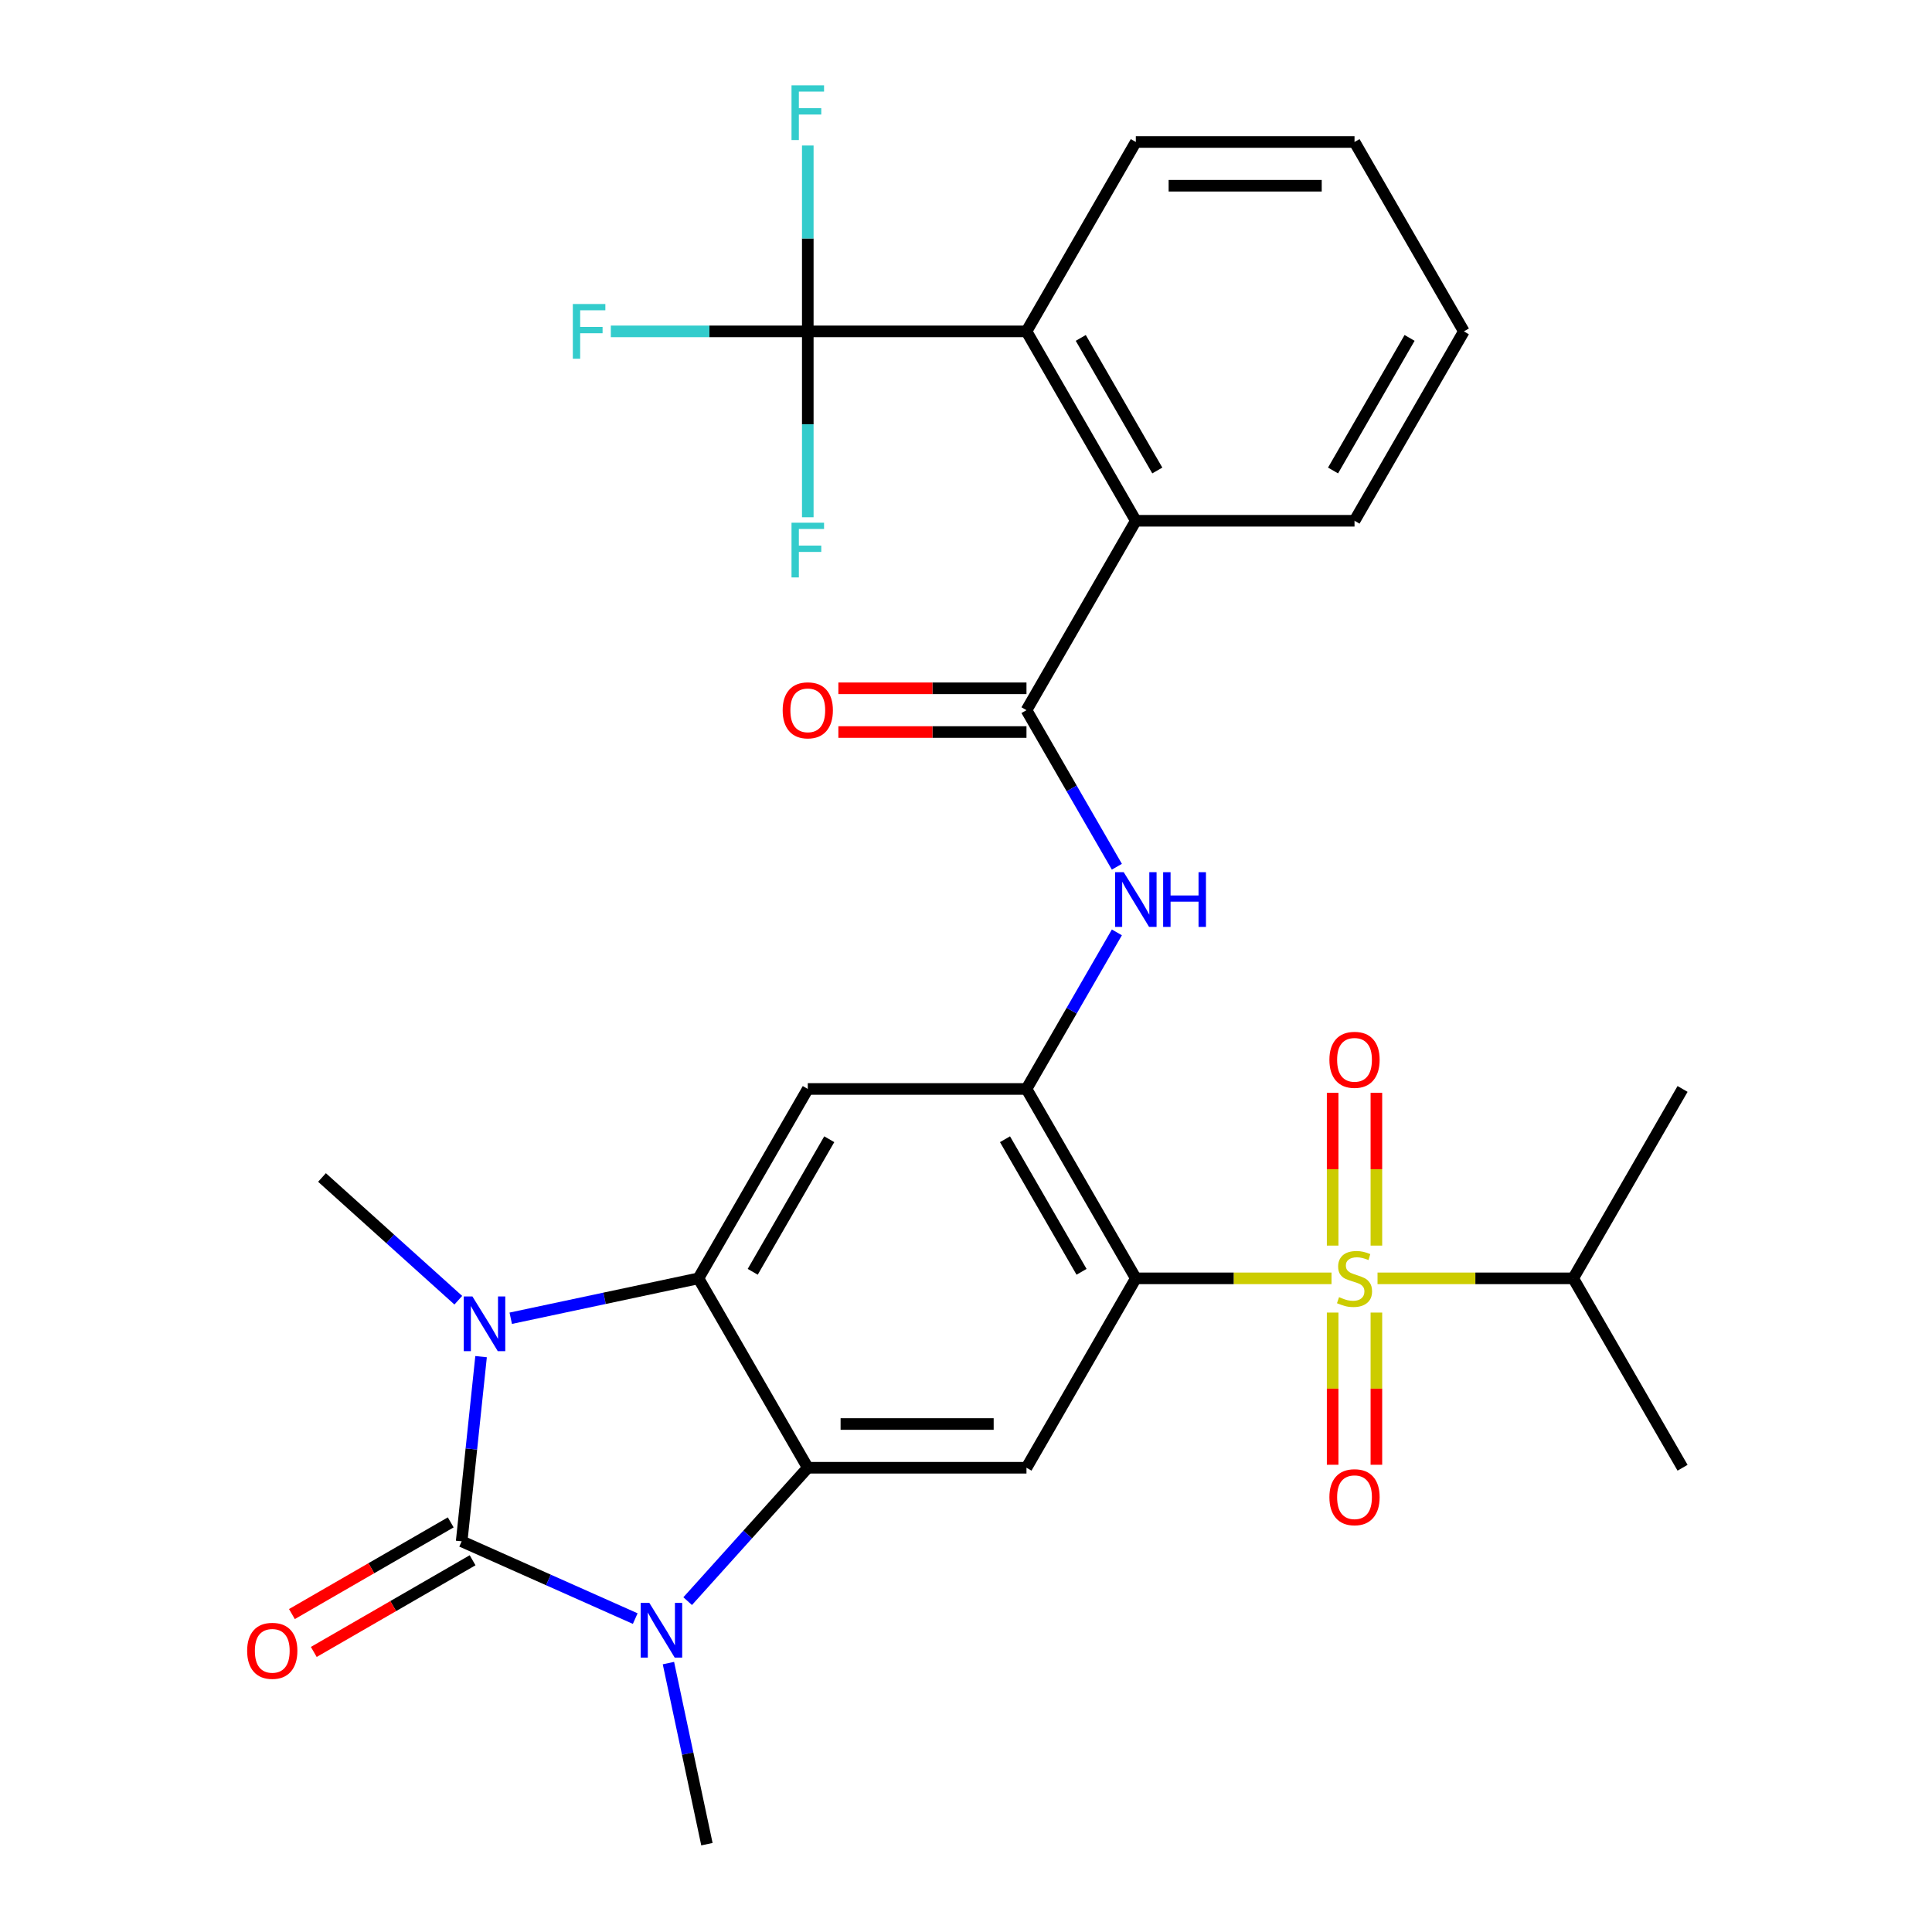 <?xml version='1.0' encoding='iso-8859-1'?>
<svg version='1.1' baseProfile='full'
              xmlns='http://www.w3.org/2000/svg'
                      xmlns:rdkit='http://www.rdkit.org/xml'
                      xmlns:xlink='http://www.w3.org/1999/xlink'
                  xml:space='preserve'
width='1000px' height='1000px' viewBox='0 0 1000 1000'>
<!-- END OF HEADER -->
<rect style='opacity:1.0;fill:#FFFFFF;stroke:none' width='1000' height='1000' x='0' y='0'> </rect>
<path class='bond-2' d='M 238.956,797.783 L 243.979,749.99' style='fill:none;fill-rule:evenodd;stroke:#000000;stroke-width:6px;stroke-linecap:butt;stroke-linejoin:miter;stroke-opacity:1' />
<path class='bond-2' d='M 243.979,749.99 L 249.002,702.197' style='fill:none;fill-rule:evenodd;stroke:#0000FF;stroke-width:6px;stroke-linecap:butt;stroke-linejoin:miter;stroke-opacity:1' />
<path class='bond-3' d='M 238.956,797.783 L 283.875,817.782' style='fill:none;fill-rule:evenodd;stroke:#000000;stroke-width:6px;stroke-linecap:butt;stroke-linejoin:miter;stroke-opacity:1' />
<path class='bond-3' d='M 283.875,817.782 L 328.795,837.782' style='fill:none;fill-rule:evenodd;stroke:#0000FF;stroke-width:6px;stroke-linecap:butt;stroke-linejoin:miter;stroke-opacity:1' />
<path class='bond-16' d='M 233.296,787.979 L 192.196,811.709' style='fill:none;fill-rule:evenodd;stroke:#000000;stroke-width:6px;stroke-linecap:butt;stroke-linejoin:miter;stroke-opacity:1' />
<path class='bond-16' d='M 192.196,811.709 L 151.095,835.438' style='fill:none;fill-rule:evenodd;stroke:#FF0000;stroke-width:6px;stroke-linecap:butt;stroke-linejoin:miter;stroke-opacity:1' />
<path class='bond-16' d='M 244.615,807.586 L 203.515,831.315' style='fill:none;fill-rule:evenodd;stroke:#000000;stroke-width:6px;stroke-linecap:butt;stroke-linejoin:miter;stroke-opacity:1' />
<path class='bond-16' d='M 203.515,831.315 L 162.415,855.044' style='fill:none;fill-rule:evenodd;stroke:#FF0000;stroke-width:6px;stroke-linecap:butt;stroke-linejoin:miter;stroke-opacity:1' />
<path class='bond-0' d='M 689.187,661.672 L 638.544,661.672' style='fill:none;fill-rule:evenodd;stroke:#CCCC00;stroke-width:6px;stroke-linecap:butt;stroke-linejoin:miter;stroke-opacity:1' />
<path class='bond-0' d='M 638.544,661.672 L 587.901,661.672' style='fill:none;fill-rule:evenodd;stroke:#000000;stroke-width:6px;stroke-linecap:butt;stroke-linejoin:miter;stroke-opacity:1' />
<path class='bond-14' d='M 712.417,644.722 L 712.417,605.182' style='fill:none;fill-rule:evenodd;stroke:#CCCC00;stroke-width:6px;stroke-linecap:butt;stroke-linejoin:miter;stroke-opacity:1' />
<path class='bond-14' d='M 712.417,605.182 L 712.417,565.643' style='fill:none;fill-rule:evenodd;stroke:#FF0000;stroke-width:6px;stroke-linecap:butt;stroke-linejoin:miter;stroke-opacity:1' />
<path class='bond-14' d='M 689.777,644.722 L 689.777,605.182' style='fill:none;fill-rule:evenodd;stroke:#CCCC00;stroke-width:6px;stroke-linecap:butt;stroke-linejoin:miter;stroke-opacity:1' />
<path class='bond-14' d='M 689.777,605.182 L 689.777,565.643' style='fill:none;fill-rule:evenodd;stroke:#FF0000;stroke-width:6px;stroke-linecap:butt;stroke-linejoin:miter;stroke-opacity:1' />
<path class='bond-15' d='M 689.777,679.382 L 689.777,718.771' style='fill:none;fill-rule:evenodd;stroke:#CCCC00;stroke-width:6px;stroke-linecap:butt;stroke-linejoin:miter;stroke-opacity:1' />
<path class='bond-15' d='M 689.777,718.771 L 689.777,758.161' style='fill:none;fill-rule:evenodd;stroke:#FF0000;stroke-width:6px;stroke-linecap:butt;stroke-linejoin:miter;stroke-opacity:1' />
<path class='bond-15' d='M 712.417,679.382 L 712.417,718.771' style='fill:none;fill-rule:evenodd;stroke:#CCCC00;stroke-width:6px;stroke-linecap:butt;stroke-linejoin:miter;stroke-opacity:1' />
<path class='bond-15' d='M 712.417,718.771 L 712.417,758.161' style='fill:none;fill-rule:evenodd;stroke:#FF0000;stroke-width:6px;stroke-linecap:butt;stroke-linejoin:miter;stroke-opacity:1' />
<path class='bond-17' d='M 713.007,661.672 L 763.65,661.672' style='fill:none;fill-rule:evenodd;stroke:#CCCC00;stroke-width:6px;stroke-linecap:butt;stroke-linejoin:miter;stroke-opacity:1' />
<path class='bond-17' d='M 763.65,661.672 L 814.293,661.672' style='fill:none;fill-rule:evenodd;stroke:#000000;stroke-width:6px;stroke-linecap:butt;stroke-linejoin:miter;stroke-opacity:1' />
<path class='bond-1' d='M 587.901,661.672 L 531.303,759.703' style='fill:none;fill-rule:evenodd;stroke:#000000;stroke-width:6px;stroke-linecap:butt;stroke-linejoin:miter;stroke-opacity:1' />
<path class='bond-31' d='M 587.901,661.672 L 531.303,563.642' style='fill:none;fill-rule:evenodd;stroke:#000000;stroke-width:6px;stroke-linecap:butt;stroke-linejoin:miter;stroke-opacity:1' />
<path class='bond-31' d='M 559.806,658.287 L 520.187,589.666' style='fill:none;fill-rule:evenodd;stroke:#000000;stroke-width:6px;stroke-linecap:butt;stroke-linejoin:miter;stroke-opacity:1' />
<path class='bond-5' d='M 264.358,682.323 L 312.934,671.997' style='fill:none;fill-rule:evenodd;stroke:#0000FF;stroke-width:6px;stroke-linecap:butt;stroke-linejoin:miter;stroke-opacity:1' />
<path class='bond-5' d='M 312.934,671.997 L 361.51,661.672' style='fill:none;fill-rule:evenodd;stroke:#000000;stroke-width:6px;stroke-linecap:butt;stroke-linejoin:miter;stroke-opacity:1' />
<path class='bond-22' d='M 237.218,672.989 L 201.942,641.226' style='fill:none;fill-rule:evenodd;stroke:#0000FF;stroke-width:6px;stroke-linecap:butt;stroke-linejoin:miter;stroke-opacity:1' />
<path class='bond-22' d='M 201.942,641.226 L 166.667,609.464' style='fill:none;fill-rule:evenodd;stroke:#000000;stroke-width:6px;stroke-linecap:butt;stroke-linejoin:miter;stroke-opacity:1' />
<path class='bond-4' d='M 355.935,828.752 L 387.021,794.228' style='fill:none;fill-rule:evenodd;stroke:#0000FF;stroke-width:6px;stroke-linecap:butt;stroke-linejoin:miter;stroke-opacity:1' />
<path class='bond-4' d='M 387.021,794.228 L 418.108,759.703' style='fill:none;fill-rule:evenodd;stroke:#000000;stroke-width:6px;stroke-linecap:butt;stroke-linejoin:miter;stroke-opacity:1' />
<path class='bond-23' d='M 345.976,860.813 L 355.938,907.679' style='fill:none;fill-rule:evenodd;stroke:#0000FF;stroke-width:6px;stroke-linecap:butt;stroke-linejoin:miter;stroke-opacity:1' />
<path class='bond-23' d='M 355.938,907.679 L 365.9,954.545' style='fill:none;fill-rule:evenodd;stroke:#000000;stroke-width:6px;stroke-linecap:butt;stroke-linejoin:miter;stroke-opacity:1' />
<path class='bond-7' d='M 418.108,759.703 L 531.303,759.703' style='fill:none;fill-rule:evenodd;stroke:#000000;stroke-width:6px;stroke-linecap:butt;stroke-linejoin:miter;stroke-opacity:1' />
<path class='bond-7' d='M 435.087,737.063 L 514.324,737.063' style='fill:none;fill-rule:evenodd;stroke:#000000;stroke-width:6px;stroke-linecap:butt;stroke-linejoin:miter;stroke-opacity:1' />
<path class='bond-30' d='M 418.108,759.703 L 361.51,661.672' style='fill:none;fill-rule:evenodd;stroke:#000000;stroke-width:6px;stroke-linecap:butt;stroke-linejoin:miter;stroke-opacity:1' />
<path class='bond-8' d='M 361.51,661.672 L 418.108,563.642' style='fill:none;fill-rule:evenodd;stroke:#000000;stroke-width:6px;stroke-linecap:butt;stroke-linejoin:miter;stroke-opacity:1' />
<path class='bond-8' d='M 389.606,658.287 L 429.224,589.666' style='fill:none;fill-rule:evenodd;stroke:#000000;stroke-width:6px;stroke-linecap:butt;stroke-linejoin:miter;stroke-opacity:1' />
<path class='bond-6' d='M 531.303,563.642 L 418.108,563.642' style='fill:none;fill-rule:evenodd;stroke:#000000;stroke-width:6px;stroke-linecap:butt;stroke-linejoin:miter;stroke-opacity:1' />
<path class='bond-11' d='M 531.303,563.642 L 554.698,523.122' style='fill:none;fill-rule:evenodd;stroke:#000000;stroke-width:6px;stroke-linecap:butt;stroke-linejoin:miter;stroke-opacity:1' />
<path class='bond-11' d='M 554.698,523.122 L 578.092,482.601' style='fill:none;fill-rule:evenodd;stroke:#0000FF;stroke-width:6px;stroke-linecap:butt;stroke-linejoin:miter;stroke-opacity:1' />
<path class='bond-9' d='M 531.303,367.581 L 554.698,408.101' style='fill:none;fill-rule:evenodd;stroke:#000000;stroke-width:6px;stroke-linecap:butt;stroke-linejoin:miter;stroke-opacity:1' />
<path class='bond-9' d='M 554.698,408.101 L 578.092,448.622' style='fill:none;fill-rule:evenodd;stroke:#0000FF;stroke-width:6px;stroke-linecap:butt;stroke-linejoin:miter;stroke-opacity:1' />
<path class='bond-13' d='M 531.303,367.581 L 587.901,269.551' style='fill:none;fill-rule:evenodd;stroke:#000000;stroke-width:6px;stroke-linecap:butt;stroke-linejoin:miter;stroke-opacity:1' />
<path class='bond-18' d='M 531.303,356.262 L 482.621,356.262' style='fill:none;fill-rule:evenodd;stroke:#000000;stroke-width:6px;stroke-linecap:butt;stroke-linejoin:miter;stroke-opacity:1' />
<path class='bond-18' d='M 482.621,356.262 L 433.938,356.262' style='fill:none;fill-rule:evenodd;stroke:#FF0000;stroke-width:6px;stroke-linecap:butt;stroke-linejoin:miter;stroke-opacity:1' />
<path class='bond-18' d='M 531.303,378.901 L 482.621,378.901' style='fill:none;fill-rule:evenodd;stroke:#000000;stroke-width:6px;stroke-linecap:butt;stroke-linejoin:miter;stroke-opacity:1' />
<path class='bond-18' d='M 482.621,378.901 L 433.938,378.901' style='fill:none;fill-rule:evenodd;stroke:#FF0000;stroke-width:6px;stroke-linecap:butt;stroke-linejoin:miter;stroke-opacity:1' />
<path class='bond-10' d='M 418.108,171.52 L 531.303,171.52' style='fill:none;fill-rule:evenodd;stroke:#000000;stroke-width:6px;stroke-linecap:butt;stroke-linejoin:miter;stroke-opacity:1' />
<path class='bond-19' d='M 418.108,171.52 L 367.135,171.52' style='fill:none;fill-rule:evenodd;stroke:#000000;stroke-width:6px;stroke-linecap:butt;stroke-linejoin:miter;stroke-opacity:1' />
<path class='bond-19' d='M 367.135,171.52 L 316.162,171.52' style='fill:none;fill-rule:evenodd;stroke:#33CCCC;stroke-width:6px;stroke-linecap:butt;stroke-linejoin:miter;stroke-opacity:1' />
<path class='bond-20' d='M 418.108,171.52 L 418.108,123.418' style='fill:none;fill-rule:evenodd;stroke:#000000;stroke-width:6px;stroke-linecap:butt;stroke-linejoin:miter;stroke-opacity:1' />
<path class='bond-20' d='M 418.108,123.418 L 418.108,75.315' style='fill:none;fill-rule:evenodd;stroke:#33CCCC;stroke-width:6px;stroke-linecap:butt;stroke-linejoin:miter;stroke-opacity:1' />
<path class='bond-21' d='M 418.108,171.52 L 418.108,219.623' style='fill:none;fill-rule:evenodd;stroke:#000000;stroke-width:6px;stroke-linecap:butt;stroke-linejoin:miter;stroke-opacity:1' />
<path class='bond-21' d='M 418.108,219.623 L 418.108,267.726' style='fill:none;fill-rule:evenodd;stroke:#33CCCC;stroke-width:6px;stroke-linecap:butt;stroke-linejoin:miter;stroke-opacity:1' />
<path class='bond-12' d='M 531.303,171.52 L 587.901,269.551' style='fill:none;fill-rule:evenodd;stroke:#000000;stroke-width:6px;stroke-linecap:butt;stroke-linejoin:miter;stroke-opacity:1' />
<path class='bond-12' d='M 559.399,174.905 L 599.018,243.527' style='fill:none;fill-rule:evenodd;stroke:#000000;stroke-width:6px;stroke-linecap:butt;stroke-linejoin:miter;stroke-opacity:1' />
<path class='bond-24' d='M 531.303,171.52 L 587.901,73.49' style='fill:none;fill-rule:evenodd;stroke:#000000;stroke-width:6px;stroke-linecap:butt;stroke-linejoin:miter;stroke-opacity:1' />
<path class='bond-25' d='M 587.901,269.551 L 701.097,269.551' style='fill:none;fill-rule:evenodd;stroke:#000000;stroke-width:6px;stroke-linecap:butt;stroke-linejoin:miter;stroke-opacity:1' />
<path class='bond-26' d='M 814.293,661.672 L 870.891,759.703' style='fill:none;fill-rule:evenodd;stroke:#000000;stroke-width:6px;stroke-linecap:butt;stroke-linejoin:miter;stroke-opacity:1' />
<path class='bond-27' d='M 814.293,661.672 L 870.891,563.642' style='fill:none;fill-rule:evenodd;stroke:#000000;stroke-width:6px;stroke-linecap:butt;stroke-linejoin:miter;stroke-opacity:1' />
<path class='bond-32' d='M 587.901,73.49 L 701.097,73.49' style='fill:none;fill-rule:evenodd;stroke:#000000;stroke-width:6px;stroke-linecap:butt;stroke-linejoin:miter;stroke-opacity:1' />
<path class='bond-32' d='M 604.881,96.129 L 684.118,96.129' style='fill:none;fill-rule:evenodd;stroke:#000000;stroke-width:6px;stroke-linecap:butt;stroke-linejoin:miter;stroke-opacity:1' />
<path class='bond-28' d='M 701.097,269.551 L 757.695,171.52' style='fill:none;fill-rule:evenodd;stroke:#000000;stroke-width:6px;stroke-linecap:butt;stroke-linejoin:miter;stroke-opacity:1' />
<path class='bond-28' d='M 689.981,243.527 L 729.599,174.905' style='fill:none;fill-rule:evenodd;stroke:#000000;stroke-width:6px;stroke-linecap:butt;stroke-linejoin:miter;stroke-opacity:1' />
<path class='bond-29' d='M 757.695,171.52 L 701.097,73.49' style='fill:none;fill-rule:evenodd;stroke:#000000;stroke-width:6px;stroke-linecap:butt;stroke-linejoin:miter;stroke-opacity:1' />
<path  class='atom-1' d='M 693.097 671.392
Q 693.417 671.512, 694.737 672.072
Q 696.057 672.632, 697.497 672.992
Q 698.977 673.312, 700.417 673.312
Q 703.097 673.312, 704.657 672.032
Q 706.217 670.712, 706.217 668.432
Q 706.217 666.872, 705.417 665.912
Q 704.657 664.952, 703.457 664.432
Q 702.257 663.912, 700.257 663.312
Q 697.737 662.552, 696.217 661.832
Q 694.737 661.112, 693.657 659.592
Q 692.617 658.072, 692.617 655.512
Q 692.617 651.952, 695.017 649.752
Q 697.457 647.552, 702.257 647.552
Q 705.537 647.552, 709.257 649.112
L 708.337 652.192
Q 704.937 650.792, 702.377 650.792
Q 699.617 650.792, 698.097 651.952
Q 696.577 653.072, 696.617 655.032
Q 696.617 656.552, 697.377 657.472
Q 698.177 658.392, 699.297 658.912
Q 700.457 659.432, 702.377 660.032
Q 704.937 660.832, 706.457 661.632
Q 707.977 662.432, 709.057 664.072
Q 710.177 665.672, 710.177 668.432
Q 710.177 672.352, 707.537 674.472
Q 704.937 676.552, 700.577 676.552
Q 698.057 676.552, 696.137 675.992
Q 694.257 675.472, 692.017 674.552
L 693.097 671.392
' fill='#CCCC00'/>
<path  class='atom-3' d='M 244.528 671.047
L 253.808 686.047
Q 254.728 687.527, 256.208 690.207
Q 257.688 692.887, 257.768 693.047
L 257.768 671.047
L 261.528 671.047
L 261.528 699.367
L 257.648 699.367
L 247.688 682.967
Q 246.528 681.047, 245.288 678.847
Q 244.088 676.647, 243.728 675.967
L 243.728 699.367
L 240.048 699.367
L 240.048 671.047
L 244.528 671.047
' fill='#0000FF'/>
<path  class='atom-4' d='M 336.105 829.663
L 345.385 844.663
Q 346.305 846.143, 347.785 848.823
Q 349.265 851.503, 349.345 851.663
L 349.345 829.663
L 353.105 829.663
L 353.105 857.983
L 349.225 857.983
L 339.265 841.583
Q 338.105 839.663, 336.865 837.463
Q 335.665 835.263, 335.305 834.583
L 335.305 857.983
L 331.625 857.983
L 331.625 829.663
L 336.105 829.663
' fill='#0000FF'/>
<path  class='atom-12' d='M 581.641 451.451
L 590.921 466.451
Q 591.841 467.931, 593.321 470.611
Q 594.801 473.291, 594.881 473.451
L 594.881 451.451
L 598.641 451.451
L 598.641 479.771
L 594.761 479.771
L 584.801 463.371
Q 583.641 461.451, 582.401 459.251
Q 581.201 457.051, 580.841 456.371
L 580.841 479.771
L 577.161 479.771
L 577.161 451.451
L 581.641 451.451
' fill='#0000FF'/>
<path  class='atom-12' d='M 602.041 451.451
L 605.881 451.451
L 605.881 463.491
L 620.361 463.491
L 620.361 451.451
L 624.201 451.451
L 624.201 479.771
L 620.361 479.771
L 620.361 466.691
L 605.881 466.691
L 605.881 479.771
L 602.041 479.771
L 602.041 451.451
' fill='#0000FF'/>
<path  class='atom-15' d='M 688.097 548.556
Q 688.097 541.756, 691.457 537.956
Q 694.817 534.156, 701.097 534.156
Q 707.377 534.156, 710.737 537.956
Q 714.097 541.756, 714.097 548.556
Q 714.097 555.436, 710.697 559.356
Q 707.297 563.236, 701.097 563.236
Q 694.857 563.236, 691.457 559.356
Q 688.097 555.476, 688.097 548.556
M 701.097 560.036
Q 705.417 560.036, 707.737 557.156
Q 710.097 554.236, 710.097 548.556
Q 710.097 542.996, 707.737 540.196
Q 705.417 537.356, 701.097 537.356
Q 696.777 537.356, 694.417 540.156
Q 692.097 542.956, 692.097 548.556
Q 692.097 554.276, 694.417 557.156
Q 696.777 560.036, 701.097 560.036
' fill='#FF0000'/>
<path  class='atom-16' d='M 688.097 774.948
Q 688.097 768.148, 691.457 764.348
Q 694.817 760.548, 701.097 760.548
Q 707.377 760.548, 710.737 764.348
Q 714.097 768.148, 714.097 774.948
Q 714.097 781.828, 710.697 785.748
Q 707.297 789.628, 701.097 789.628
Q 694.857 789.628, 691.457 785.748
Q 688.097 781.868, 688.097 774.948
M 701.097 786.428
Q 705.417 786.428, 707.737 783.548
Q 710.097 780.628, 710.097 774.948
Q 710.097 769.388, 707.737 766.588
Q 705.417 763.748, 701.097 763.748
Q 696.777 763.748, 694.417 766.548
Q 692.097 769.348, 692.097 774.948
Q 692.097 780.668, 694.417 783.548
Q 696.777 786.428, 701.097 786.428
' fill='#FF0000'/>
<path  class='atom-17' d='M 127.925 854.46
Q 127.925 847.66, 131.285 843.86
Q 134.645 840.06, 140.925 840.06
Q 147.205 840.06, 150.565 843.86
Q 153.925 847.66, 153.925 854.46
Q 153.925 861.34, 150.525 865.26
Q 147.125 869.14, 140.925 869.14
Q 134.685 869.14, 131.285 865.26
Q 127.925 861.38, 127.925 854.46
M 140.925 865.94
Q 145.245 865.94, 147.565 863.06
Q 149.925 860.14, 149.925 854.46
Q 149.925 848.9, 147.565 846.1
Q 145.245 843.26, 140.925 843.26
Q 136.605 843.26, 134.245 846.06
Q 131.925 848.86, 131.925 854.46
Q 131.925 860.18, 134.245 863.06
Q 136.605 865.94, 140.925 865.94
' fill='#FF0000'/>
<path  class='atom-19' d='M 405.108 367.661
Q 405.108 360.861, 408.468 357.061
Q 411.828 353.261, 418.108 353.261
Q 424.388 353.261, 427.748 357.061
Q 431.108 360.861, 431.108 367.661
Q 431.108 374.541, 427.708 378.461
Q 424.308 382.341, 418.108 382.341
Q 411.868 382.341, 408.468 378.461
Q 405.108 374.581, 405.108 367.661
M 418.108 379.141
Q 422.428 379.141, 424.748 376.261
Q 427.108 373.341, 427.108 367.661
Q 427.108 362.101, 424.748 359.301
Q 422.428 356.461, 418.108 356.461
Q 413.788 356.461, 411.428 359.261
Q 409.108 362.061, 409.108 367.661
Q 409.108 373.381, 411.428 376.261
Q 413.788 379.141, 418.108 379.141
' fill='#FF0000'/>
<path  class='atom-20' d='M 296.492 157.36
L 313.332 157.36
L 313.332 160.6
L 300.292 160.6
L 300.292 169.2
L 311.892 169.2
L 311.892 172.48
L 300.292 172.48
L 300.292 185.68
L 296.492 185.68
L 296.492 157.36
' fill='#33CCCC'/>
<path  class='atom-21' d='M 409.688 44.165
L 426.528 44.165
L 426.528 47.405
L 413.488 47.405
L 413.488 56.005
L 425.088 56.005
L 425.088 59.285
L 413.488 59.285
L 413.488 72.485
L 409.688 72.485
L 409.688 44.165
' fill='#33CCCC'/>
<path  class='atom-22' d='M 409.688 270.556
L 426.528 270.556
L 426.528 273.796
L 413.488 273.796
L 413.488 282.396
L 425.088 282.396
L 425.088 285.676
L 413.488 285.676
L 413.488 298.876
L 409.688 298.876
L 409.688 270.556
' fill='#33CCCC'/>
</svg>
